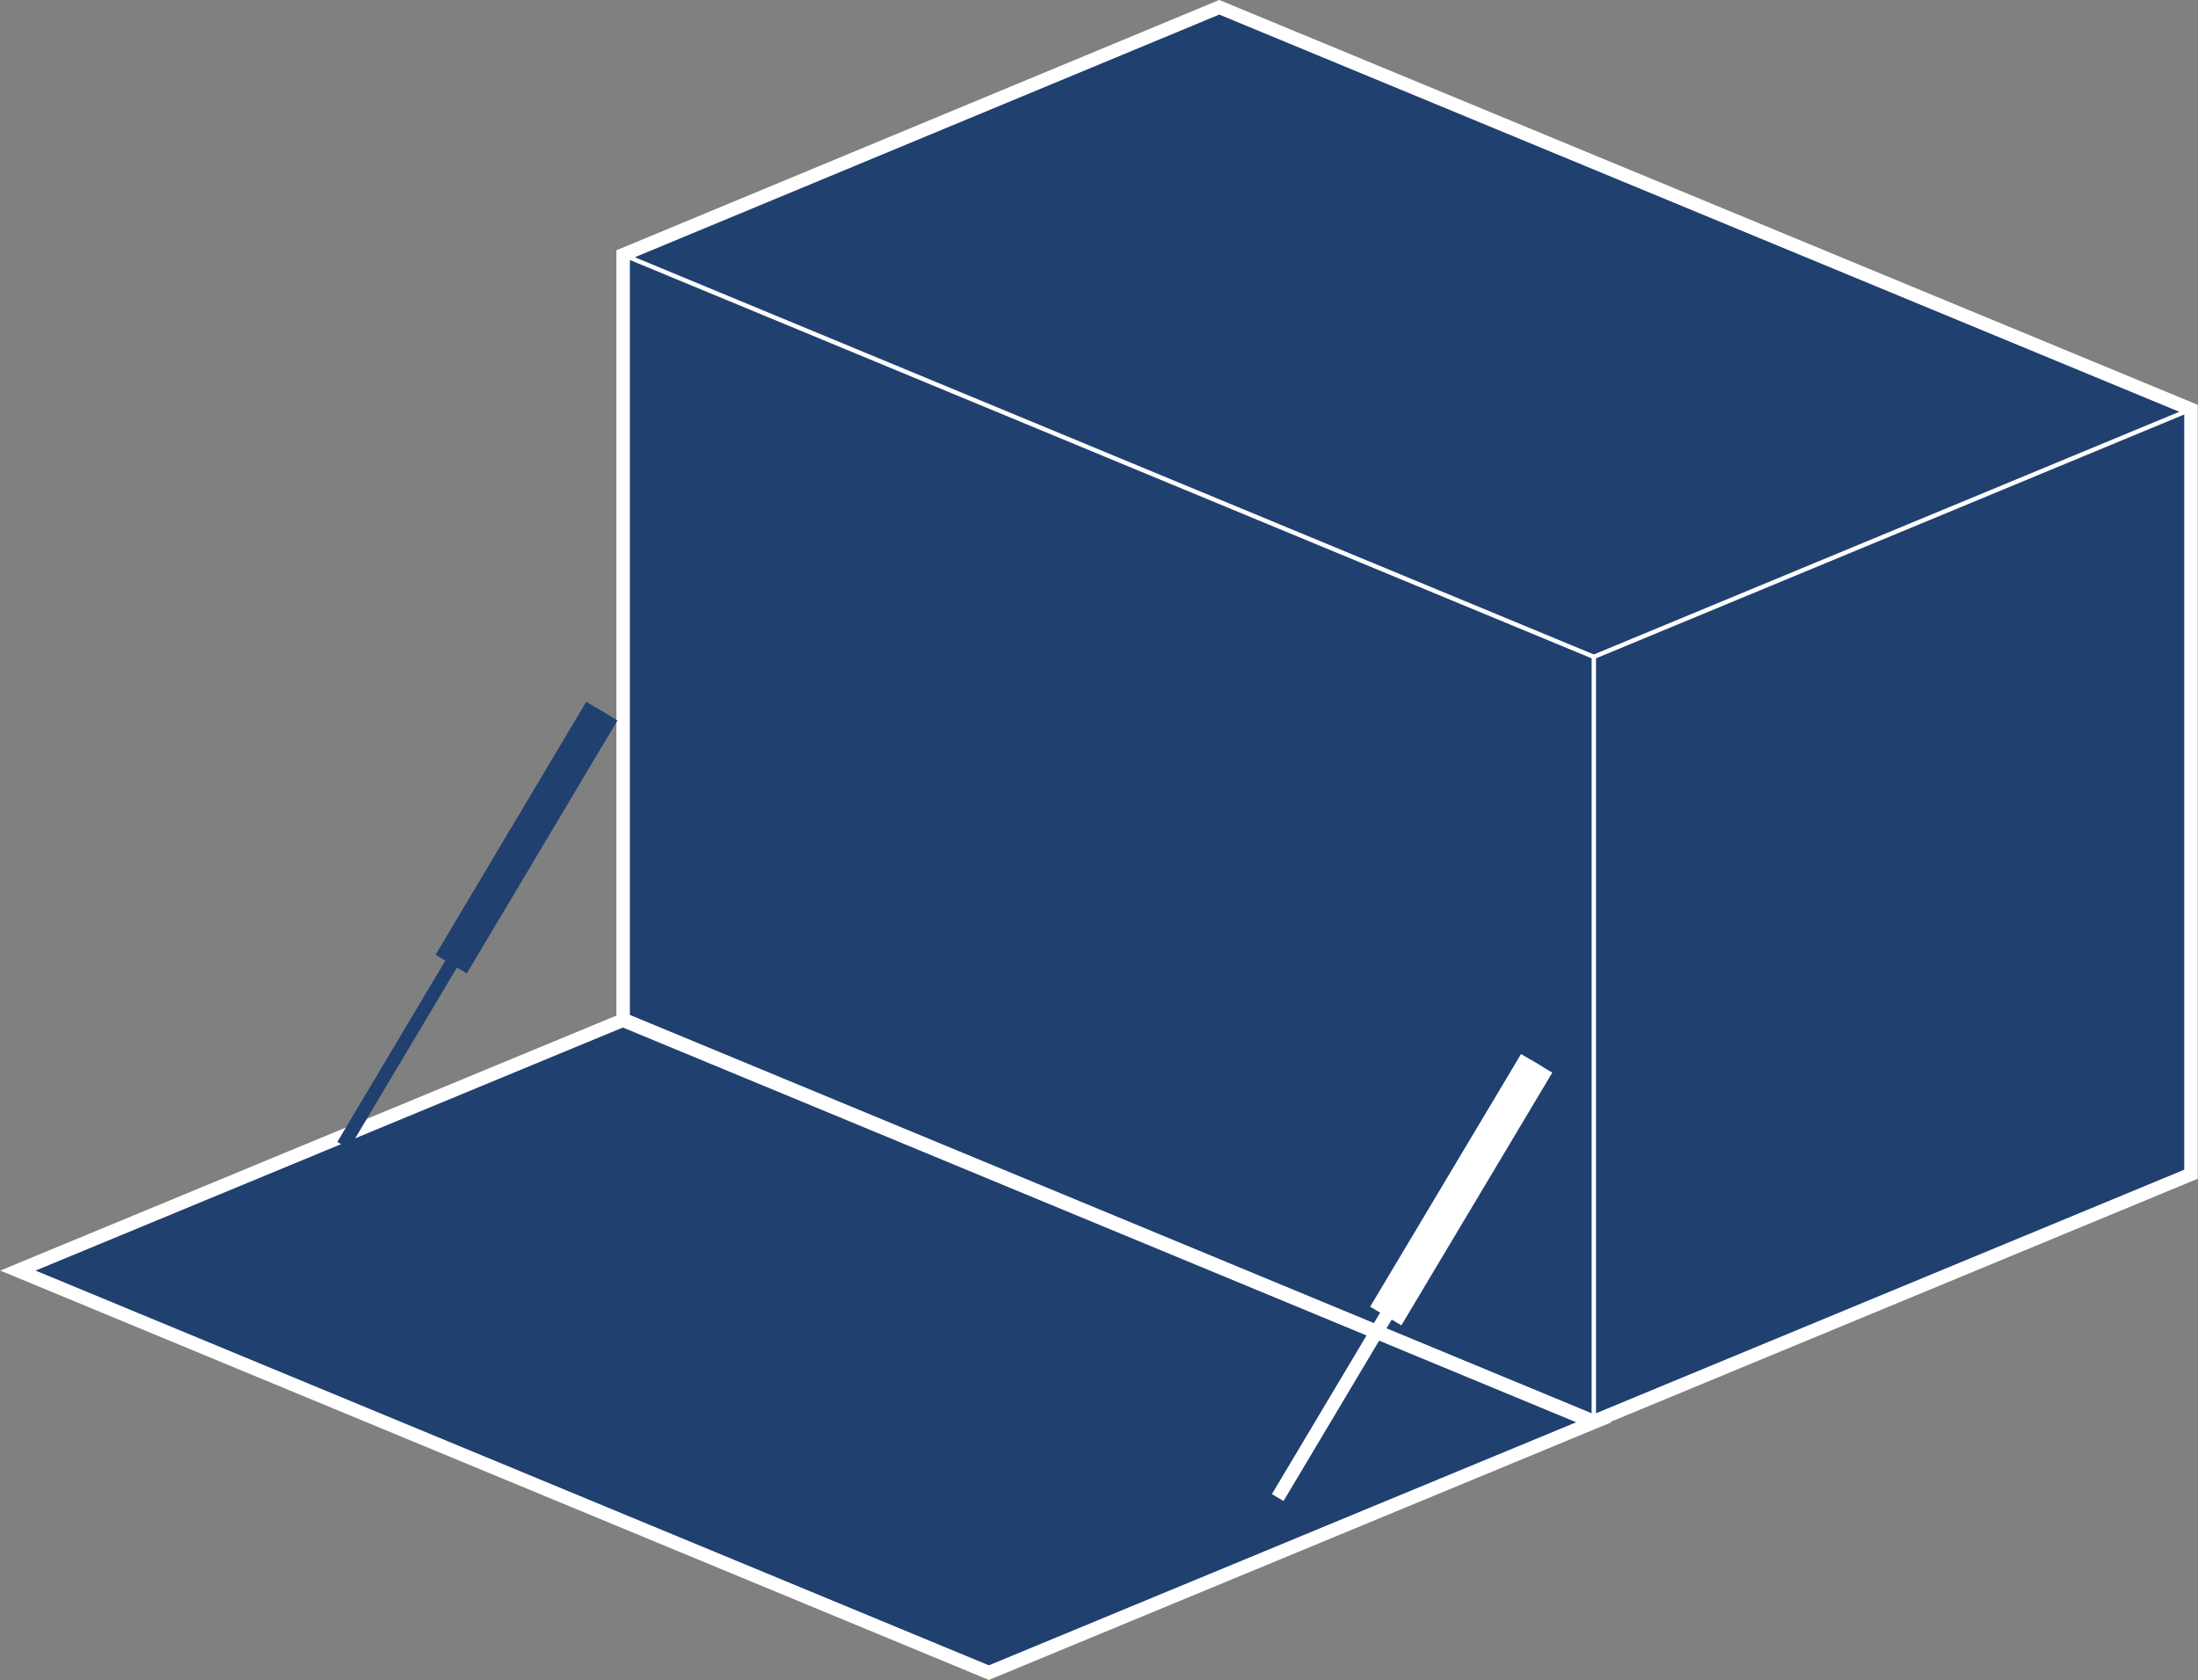 <svg xmlns="http://www.w3.org/2000/svg" viewBox="0 0 84.62 64.69"><rect x="0" y="0" width="84.62" height="64.69" fill="#808080" stroke="none"/><defs><style>.cls-1{fill:#204070;}.cls-2,.cls-3,.cls-4,.cls-5,.cls-6{fill:none;}.cls-2,.cls-3,.cls-6{stroke:#fff;}.cls-2,.cls-4{stroke-width:0.52px;}.cls-3{stroke-width:0.17px;}.cls-4,.cls-5{stroke:#204070;}.cls-5,.cls-6{stroke-width:1.4px;}</style></defs><title>Asset 37</title><g id="Layer_2" data-name="Layer 2"><g id="Layer_1-2" data-name="Layer 1"><polyline class="cls-1" points="23.99 39.25 23.99 9.81 46.94 0.28 84.35 15.76 84.35 45.21 61.36 54.73"/><polygon class="cls-2" points="23.99 39.25 23.99 9.81 46.94 0.28 84.35 15.76 84.35 45.21 61.36 54.73 23.99 39.25"/><polyline class="cls-3" points="23.99 9.81 61.36 25.29 61.36 54.73"/><polyline class="cls-1" points="61.36 54.76 23.98 39.28 0.69 48.92 38.07 64.4"/><polygon class="cls-2" points="61.36 54.76 23.98 39.28 0.69 48.92 38.07 64.4 61.36 54.76"/><line class="cls-3" x1="61.36" y1="25.29" x2="84.35" y2="15.76"/><line class="cls-4" x1="23.17" y1="27.38" x2="13.21" y2="44.1"/><line class="cls-5" x1="23.17" y1="27.38" x2="17.37" y2="37.12"/><line class="cls-2" x1="59.16" y1="40.94" x2="49.19" y2="57.66"/><line class="cls-6" x1="59.16" y1="40.94" x2="53.35" y2="50.67"/></g></g></svg>